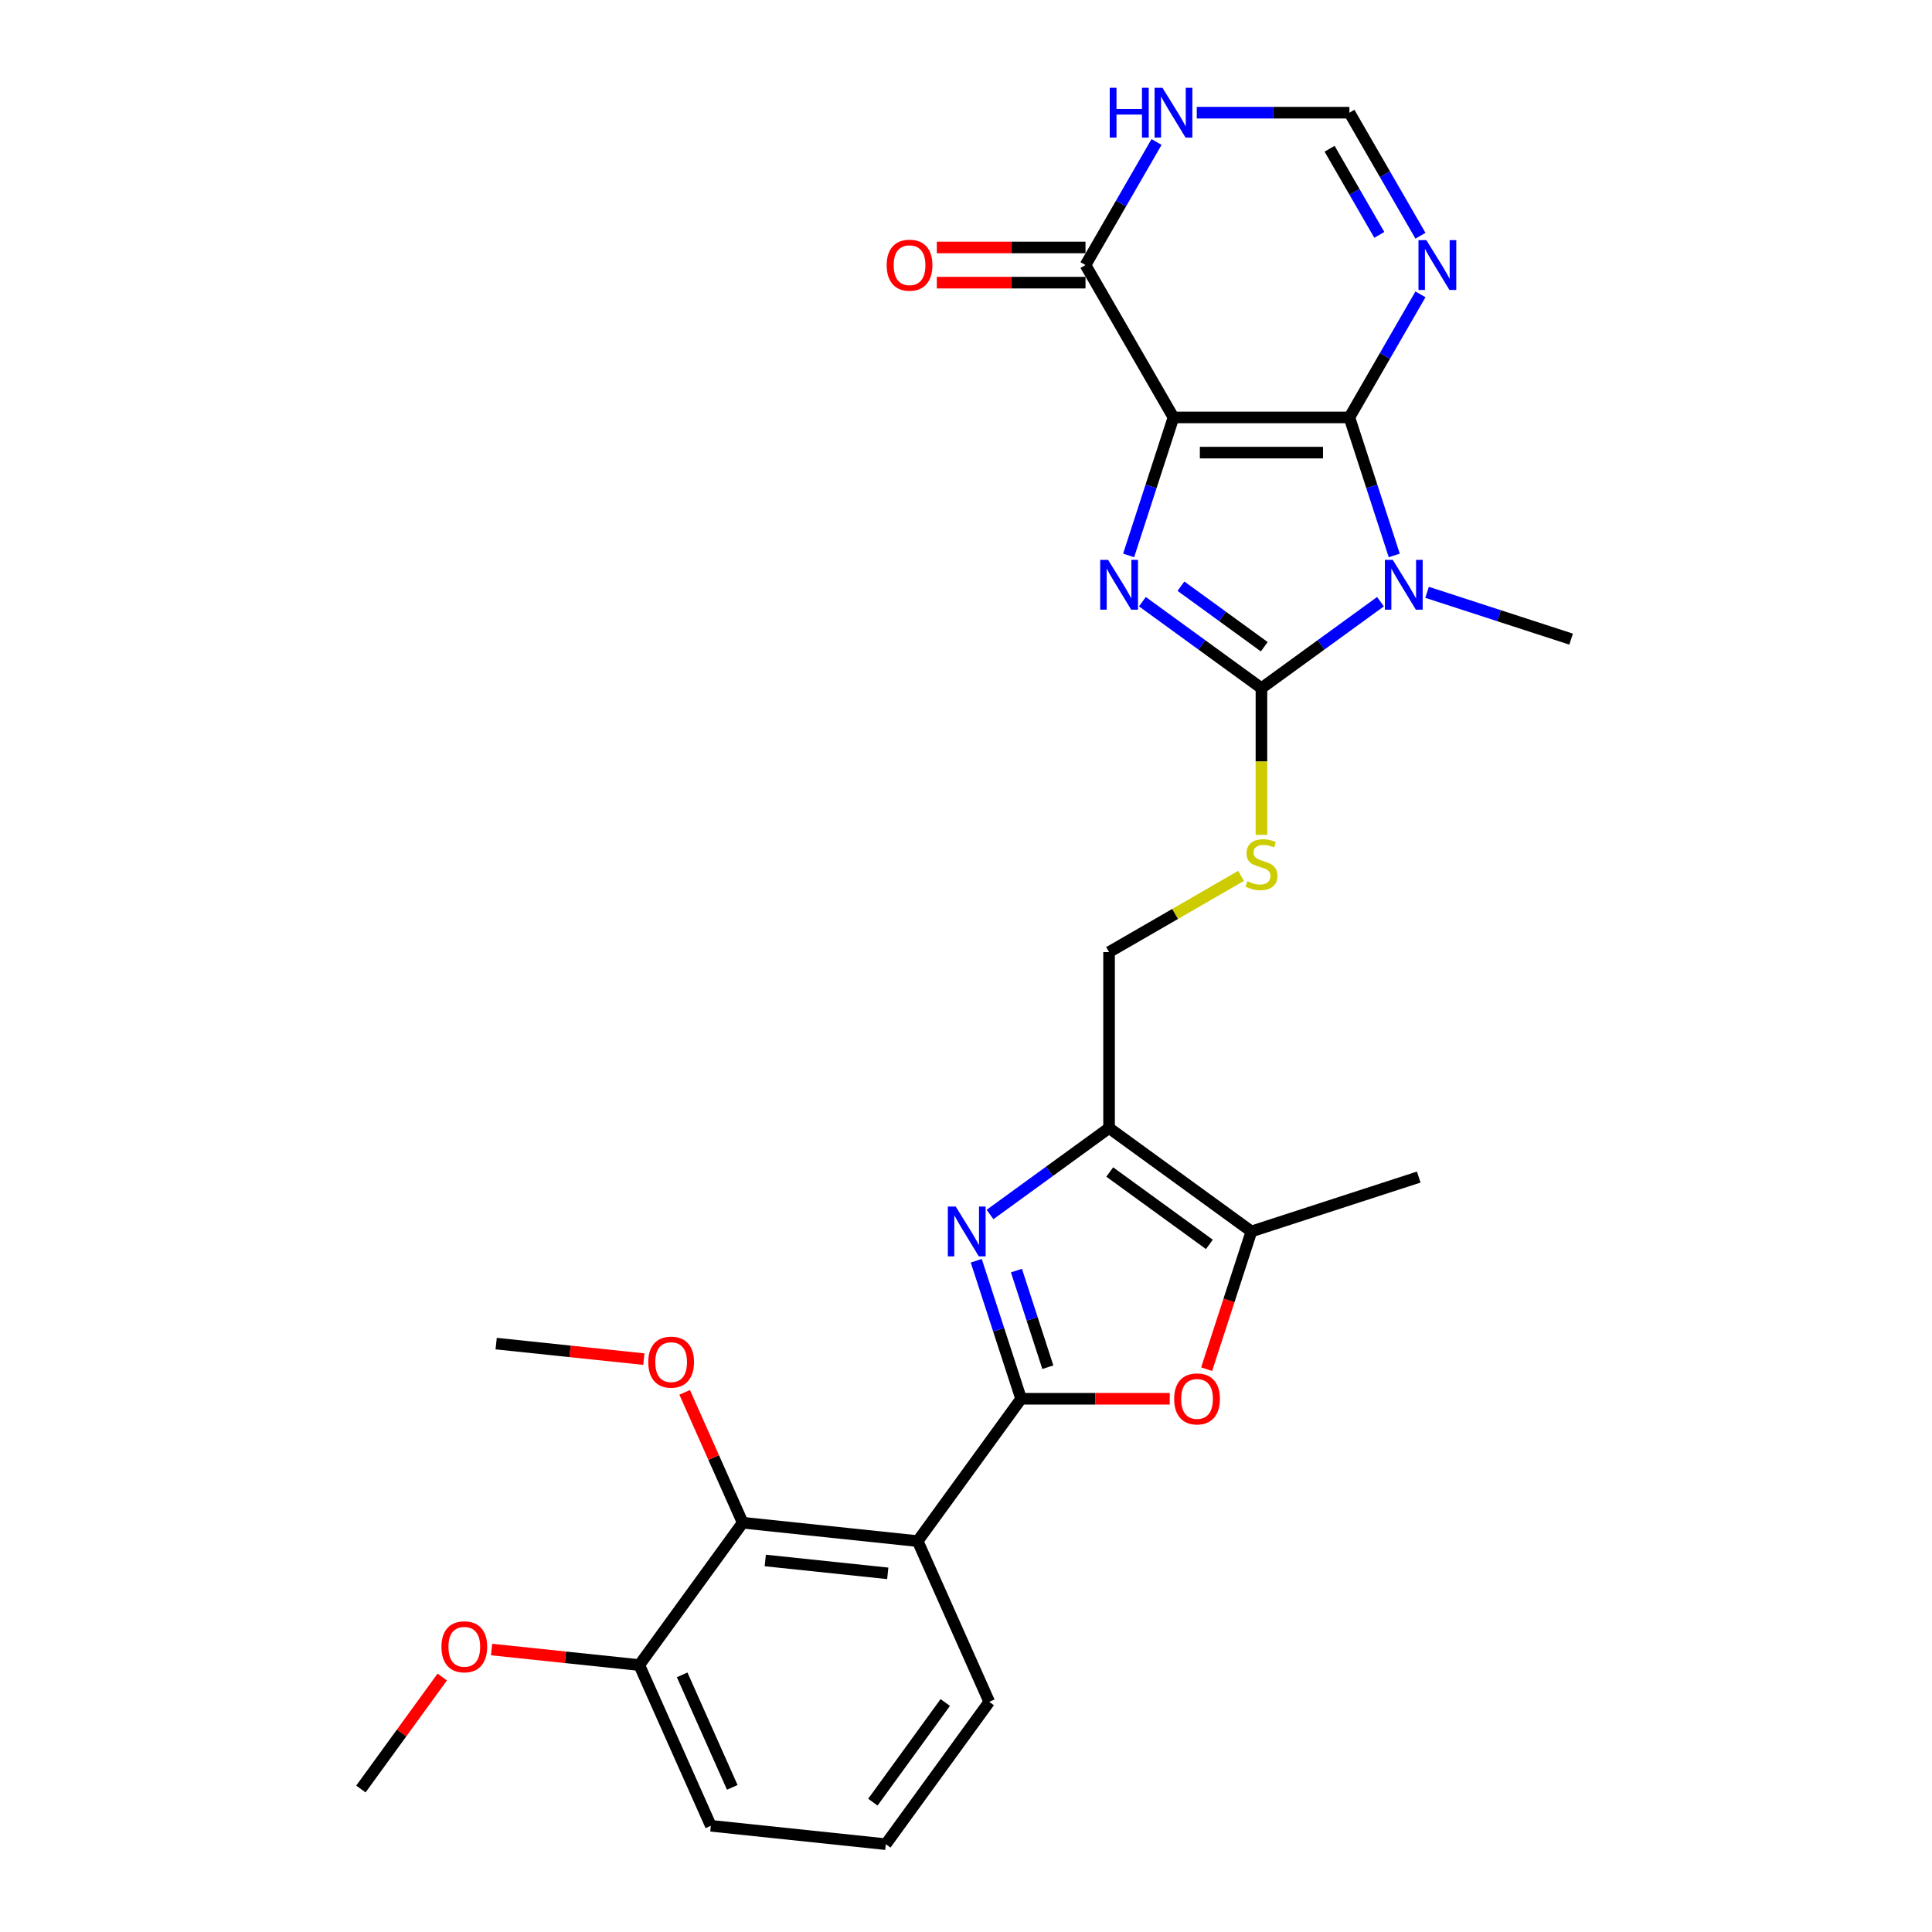<?xml version='1.0' encoding='iso-8859-1'?>
<svg version='1.1' baseProfile='full'
              xmlns='http://www.w3.org/2000/svg'
                      xmlns:rdkit='http://www.rdkit.org/xml'
                      xmlns:xlink='http://www.w3.org/1999/xlink'
                  xml:space='preserve'
width='1000px' height='1000px' viewBox='0 0 1000 1000'>
<!-- END OF HEADER -->
<rect style='opacity:1.0;fill:#FFFFFF;stroke:none' width='1000' height='1000' x='0' y='0'> </rect>
<path class='bond-0' d='M 607.384,216.058 L 698.451,216.058' style='fill:none;fill-rule:evenodd;stroke:#000000;stroke-width:6px;stroke-linecap:butt;stroke-linejoin:miter;stroke-opacity:1' />
<path class='bond-0' d='M 621.044,234.271 L 684.791,234.271' style='fill:none;fill-rule:evenodd;stroke:#000000;stroke-width:6px;stroke-linecap:butt;stroke-linejoin:miter;stroke-opacity:1' />
<path class='bond-2' d='M 607.384,216.058 L 595.778,251.777' style='fill:none;fill-rule:evenodd;stroke:#000000;stroke-width:6px;stroke-linecap:butt;stroke-linejoin:miter;stroke-opacity:1' />
<path class='bond-2' d='M 595.778,251.777 L 584.173,287.496' style='fill:none;fill-rule:evenodd;stroke:#0000FF;stroke-width:6px;stroke-linecap:butt;stroke-linejoin:miter;stroke-opacity:1' />
<path class='bond-10' d='M 607.384,216.058 L 561.851,137.191' style='fill:none;fill-rule:evenodd;stroke:#000000;stroke-width:6px;stroke-linecap:butt;stroke-linejoin:miter;stroke-opacity:1' />
<path class='bond-1' d='M 698.451,216.058 L 710.057,251.777' style='fill:none;fill-rule:evenodd;stroke:#000000;stroke-width:6px;stroke-linecap:butt;stroke-linejoin:miter;stroke-opacity:1' />
<path class='bond-1' d='M 710.057,251.777 L 721.663,287.496' style='fill:none;fill-rule:evenodd;stroke:#0000FF;stroke-width:6px;stroke-linecap:butt;stroke-linejoin:miter;stroke-opacity:1' />
<path class='bond-9' d='M 698.451,216.058 L 716.838,184.21' style='fill:none;fill-rule:evenodd;stroke:#000000;stroke-width:6px;stroke-linecap:butt;stroke-linejoin:miter;stroke-opacity:1' />
<path class='bond-9' d='M 716.838,184.21 L 735.226,152.363' style='fill:none;fill-rule:evenodd;stroke:#0000FF;stroke-width:6px;stroke-linecap:butt;stroke-linejoin:miter;stroke-opacity:1' />
<path class='bond-19' d='M 738.65,306.585 L 775.926,318.697' style='fill:none;fill-rule:evenodd;stroke:#0000FF;stroke-width:6px;stroke-linecap:butt;stroke-linejoin:miter;stroke-opacity:1' />
<path class='bond-19' d='M 775.926,318.697 L 813.203,330.809' style='fill:none;fill-rule:evenodd;stroke:#000000;stroke-width:6px;stroke-linecap:butt;stroke-linejoin:miter;stroke-opacity:1' />
<path class='bond-28' d='M 714.535,311.428 L 683.727,333.812' style='fill:none;fill-rule:evenodd;stroke:#0000FF;stroke-width:6px;stroke-linecap:butt;stroke-linejoin:miter;stroke-opacity:1' />
<path class='bond-28' d='M 683.727,333.812 L 652.918,356.196' style='fill:none;fill-rule:evenodd;stroke:#000000;stroke-width:6px;stroke-linecap:butt;stroke-linejoin:miter;stroke-opacity:1' />
<path class='bond-3' d='M 591.3,311.428 L 622.109,333.812' style='fill:none;fill-rule:evenodd;stroke:#0000FF;stroke-width:6px;stroke-linecap:butt;stroke-linejoin:miter;stroke-opacity:1' />
<path class='bond-3' d='M 622.109,333.812 L 652.918,356.196' style='fill:none;fill-rule:evenodd;stroke:#000000;stroke-width:6px;stroke-linecap:butt;stroke-linejoin:miter;stroke-opacity:1' />
<path class='bond-3' d='M 611.248,303.408 L 632.815,319.077' style='fill:none;fill-rule:evenodd;stroke:#0000FF;stroke-width:6px;stroke-linecap:butt;stroke-linejoin:miter;stroke-opacity:1' />
<path class='bond-3' d='M 632.815,319.077 L 654.381,334.746' style='fill:none;fill-rule:evenodd;stroke:#000000;stroke-width:6px;stroke-linecap:butt;stroke-linejoin:miter;stroke-opacity:1' />
<path class='bond-15' d='M 652.918,356.196 L 652.918,394.162' style='fill:none;fill-rule:evenodd;stroke:#000000;stroke-width:6px;stroke-linecap:butt;stroke-linejoin:miter;stroke-opacity:1' />
<path class='bond-15' d='M 652.918,394.162 L 652.918,432.128' style='fill:none;fill-rule:evenodd;stroke:#CCCC00;stroke-width:6px;stroke-linecap:butt;stroke-linejoin:miter;stroke-opacity:1' />
<path class='bond-4' d='M 528.518,724.002 L 516.912,688.283' style='fill:none;fill-rule:evenodd;stroke:#000000;stroke-width:6px;stroke-linecap:butt;stroke-linejoin:miter;stroke-opacity:1' />
<path class='bond-4' d='M 516.912,688.283 L 505.306,652.563' style='fill:none;fill-rule:evenodd;stroke:#0000FF;stroke-width:6px;stroke-linecap:butt;stroke-linejoin:miter;stroke-opacity:1' />
<path class='bond-4' d='M 542.358,707.658 L 534.234,682.654' style='fill:none;fill-rule:evenodd;stroke:#000000;stroke-width:6px;stroke-linecap:butt;stroke-linejoin:miter;stroke-opacity:1' />
<path class='bond-4' d='M 534.234,682.654 L 526.11,657.651' style='fill:none;fill-rule:evenodd;stroke:#0000FF;stroke-width:6px;stroke-linecap:butt;stroke-linejoin:miter;stroke-opacity:1' />
<path class='bond-6' d='M 528.518,724.002 L 474.99,797.677' style='fill:none;fill-rule:evenodd;stroke:#000000;stroke-width:6px;stroke-linecap:butt;stroke-linejoin:miter;stroke-opacity:1' />
<path class='bond-30' d='M 528.518,724.002 L 566.994,724.002' style='fill:none;fill-rule:evenodd;stroke:#000000;stroke-width:6px;stroke-linecap:butt;stroke-linejoin:miter;stroke-opacity:1' />
<path class='bond-30' d='M 566.994,724.002 L 605.469,724.002' style='fill:none;fill-rule:evenodd;stroke:#FF0000;stroke-width:6px;stroke-linecap:butt;stroke-linejoin:miter;stroke-opacity:1' />
<path class='bond-5' d='M 512.434,628.631 L 543.243,606.248' style='fill:none;fill-rule:evenodd;stroke:#0000FF;stroke-width:6px;stroke-linecap:butt;stroke-linejoin:miter;stroke-opacity:1' />
<path class='bond-5' d='M 543.243,606.248 L 574.051,583.864' style='fill:none;fill-rule:evenodd;stroke:#000000;stroke-width:6px;stroke-linecap:butt;stroke-linejoin:miter;stroke-opacity:1' />
<path class='bond-12' d='M 474.99,797.677 L 384.421,788.157' style='fill:none;fill-rule:evenodd;stroke:#000000;stroke-width:6px;stroke-linecap:butt;stroke-linejoin:miter;stroke-opacity:1' />
<path class='bond-12' d='M 459.501,814.362 L 396.103,807.699' style='fill:none;fill-rule:evenodd;stroke:#000000;stroke-width:6px;stroke-linecap:butt;stroke-linejoin:miter;stroke-opacity:1' />
<path class='bond-21' d='M 474.99,797.677 L 512.03,880.871' style='fill:none;fill-rule:evenodd;stroke:#000000;stroke-width:6px;stroke-linecap:butt;stroke-linejoin:miter;stroke-opacity:1' />
<path class='bond-7' d='M 574.051,583.864 L 574.051,492.796' style='fill:none;fill-rule:evenodd;stroke:#000000;stroke-width:6px;stroke-linecap:butt;stroke-linejoin:miter;stroke-opacity:1' />
<path class='bond-11' d='M 574.051,583.864 L 647.726,637.392' style='fill:none;fill-rule:evenodd;stroke:#000000;stroke-width:6px;stroke-linecap:butt;stroke-linejoin:miter;stroke-opacity:1' />
<path class='bond-11' d='M 574.397,606.628 L 625.969,644.097' style='fill:none;fill-rule:evenodd;stroke:#000000;stroke-width:6px;stroke-linecap:butt;stroke-linejoin:miter;stroke-opacity:1' />
<path class='bond-8' d='M 624.562,708.684 L 636.144,673.038' style='fill:none;fill-rule:evenodd;stroke:#FF0000;stroke-width:6px;stroke-linecap:butt;stroke-linejoin:miter;stroke-opacity:1' />
<path class='bond-8' d='M 636.144,673.038 L 647.726,637.392' style='fill:none;fill-rule:evenodd;stroke:#000000;stroke-width:6px;stroke-linecap:butt;stroke-linejoin:miter;stroke-opacity:1' />
<path class='bond-29' d='M 735.226,122.019 L 716.838,90.172' style='fill:none;fill-rule:evenodd;stroke:#0000FF;stroke-width:6px;stroke-linecap:butt;stroke-linejoin:miter;stroke-opacity:1' />
<path class='bond-29' d='M 716.838,90.172 L 698.451,58.325' style='fill:none;fill-rule:evenodd;stroke:#000000;stroke-width:6px;stroke-linecap:butt;stroke-linejoin:miter;stroke-opacity:1' />
<path class='bond-29' d='M 713.936,121.572 L 701.065,99.279' style='fill:none;fill-rule:evenodd;stroke:#0000FF;stroke-width:6px;stroke-linecap:butt;stroke-linejoin:miter;stroke-opacity:1' />
<path class='bond-29' d='M 701.065,99.279 L 688.194,76.986' style='fill:none;fill-rule:evenodd;stroke:#000000;stroke-width:6px;stroke-linecap:butt;stroke-linejoin:miter;stroke-opacity:1' />
<path class='bond-13' d='M 561.851,137.191 L 580.238,105.344' style='fill:none;fill-rule:evenodd;stroke:#000000;stroke-width:6px;stroke-linecap:butt;stroke-linejoin:miter;stroke-opacity:1' />
<path class='bond-13' d='M 580.238,105.344 L 598.625,73.496' style='fill:none;fill-rule:evenodd;stroke:#0000FF;stroke-width:6px;stroke-linecap:butt;stroke-linejoin:miter;stroke-opacity:1' />
<path class='bond-17' d='M 561.851,128.085 L 523.375,128.085' style='fill:none;fill-rule:evenodd;stroke:#000000;stroke-width:6px;stroke-linecap:butt;stroke-linejoin:miter;stroke-opacity:1' />
<path class='bond-17' d='M 523.375,128.085 L 484.899,128.085' style='fill:none;fill-rule:evenodd;stroke:#FF0000;stroke-width:6px;stroke-linecap:butt;stroke-linejoin:miter;stroke-opacity:1' />
<path class='bond-17' d='M 561.851,146.298 L 523.375,146.298' style='fill:none;fill-rule:evenodd;stroke:#000000;stroke-width:6px;stroke-linecap:butt;stroke-linejoin:miter;stroke-opacity:1' />
<path class='bond-17' d='M 523.375,146.298 L 484.899,146.298' style='fill:none;fill-rule:evenodd;stroke:#FF0000;stroke-width:6px;stroke-linecap:butt;stroke-linejoin:miter;stroke-opacity:1' />
<path class='bond-23' d='M 647.726,637.392 L 734.336,609.25' style='fill:none;fill-rule:evenodd;stroke:#000000;stroke-width:6px;stroke-linecap:butt;stroke-linejoin:miter;stroke-opacity:1' />
<path class='bond-18' d='M 384.421,788.157 L 330.894,861.832' style='fill:none;fill-rule:evenodd;stroke:#000000;stroke-width:6px;stroke-linecap:butt;stroke-linejoin:miter;stroke-opacity:1' />
<path class='bond-20' d='M 384.421,788.157 L 369.4,754.42' style='fill:none;fill-rule:evenodd;stroke:#000000;stroke-width:6px;stroke-linecap:butt;stroke-linejoin:miter;stroke-opacity:1' />
<path class='bond-20' d='M 369.4,754.42 L 354.379,720.682' style='fill:none;fill-rule:evenodd;stroke:#FF0000;stroke-width:6px;stroke-linecap:butt;stroke-linejoin:miter;stroke-opacity:1' />
<path class='bond-14' d='M 619.442,58.325 L 658.946,58.325' style='fill:none;fill-rule:evenodd;stroke:#0000FF;stroke-width:6px;stroke-linecap:butt;stroke-linejoin:miter;stroke-opacity:1' />
<path class='bond-14' d='M 658.946,58.325 L 698.451,58.325' style='fill:none;fill-rule:evenodd;stroke:#000000;stroke-width:6px;stroke-linecap:butt;stroke-linejoin:miter;stroke-opacity:1' />
<path class='bond-16' d='M 642.372,453.351 L 608.212,473.074' style='fill:none;fill-rule:evenodd;stroke:#CCCC00;stroke-width:6px;stroke-linecap:butt;stroke-linejoin:miter;stroke-opacity:1' />
<path class='bond-16' d='M 608.212,473.074 L 574.051,492.796' style='fill:none;fill-rule:evenodd;stroke:#000000;stroke-width:6px;stroke-linecap:butt;stroke-linejoin:miter;stroke-opacity:1' />
<path class='bond-22' d='M 330.894,861.832 L 292.667,857.815' style='fill:none;fill-rule:evenodd;stroke:#000000;stroke-width:6px;stroke-linecap:butt;stroke-linejoin:miter;stroke-opacity:1' />
<path class='bond-22' d='M 292.667,857.815 L 254.441,853.797' style='fill:none;fill-rule:evenodd;stroke:#FF0000;stroke-width:6px;stroke-linecap:butt;stroke-linejoin:miter;stroke-opacity:1' />
<path class='bond-31' d='M 330.894,861.832 L 367.934,945.026' style='fill:none;fill-rule:evenodd;stroke:#000000;stroke-width:6px;stroke-linecap:butt;stroke-linejoin:miter;stroke-opacity:1' />
<path class='bond-31' d='M 353.088,866.903 L 379.017,925.139' style='fill:none;fill-rule:evenodd;stroke:#000000;stroke-width:6px;stroke-linecap:butt;stroke-linejoin:miter;stroke-opacity:1' />
<path class='bond-26' d='M 333.266,703.48 L 295.039,699.462' style='fill:none;fill-rule:evenodd;stroke:#FF0000;stroke-width:6px;stroke-linecap:butt;stroke-linejoin:miter;stroke-opacity:1' />
<path class='bond-26' d='M 295.039,699.462 L 256.813,695.444' style='fill:none;fill-rule:evenodd;stroke:#000000;stroke-width:6px;stroke-linecap:butt;stroke-linejoin:miter;stroke-opacity:1' />
<path class='bond-24' d='M 512.03,880.871 L 458.502,954.545' style='fill:none;fill-rule:evenodd;stroke:#000000;stroke-width:6px;stroke-linecap:butt;stroke-linejoin:miter;stroke-opacity:1' />
<path class='bond-24' d='M 489.266,881.216 L 451.796,932.789' style='fill:none;fill-rule:evenodd;stroke:#000000;stroke-width:6px;stroke-linecap:butt;stroke-linejoin:miter;stroke-opacity:1' />
<path class='bond-27' d='M 228.905,868.031 L 207.851,897.01' style='fill:none;fill-rule:evenodd;stroke:#FF0000;stroke-width:6px;stroke-linecap:butt;stroke-linejoin:miter;stroke-opacity:1' />
<path class='bond-27' d='M 207.851,897.01 L 186.797,925.988' style='fill:none;fill-rule:evenodd;stroke:#000000;stroke-width:6px;stroke-linecap:butt;stroke-linejoin:miter;stroke-opacity:1' />
<path class='bond-25' d='M 458.502,954.545 L 367.934,945.026' style='fill:none;fill-rule:evenodd;stroke:#000000;stroke-width:6px;stroke-linecap:butt;stroke-linejoin:miter;stroke-opacity:1' />
<path  class='atom-2' d='M 720.892 289.773
L 729.343 303.433
Q 730.181 304.781, 731.529 307.221
Q 732.876 309.662, 732.949 309.807
L 732.949 289.773
L 736.373 289.773
L 736.373 315.563
L 732.84 315.563
L 723.77 300.628
Q 722.713 298.879, 721.584 296.876
Q 720.491 294.872, 720.163 294.253
L 720.163 315.563
L 716.812 315.563
L 716.812 289.773
L 720.892 289.773
' fill='#0000FF'/>
<path  class='atom-3' d='M 573.542 289.773
L 581.993 303.433
Q 582.831 304.781, 584.179 307.221
Q 585.527 309.662, 585.599 309.807
L 585.599 289.773
L 589.024 289.773
L 589.024 315.563
L 585.49 315.563
L 576.42 300.628
Q 575.363 298.879, 574.234 296.876
Q 573.141 294.872, 572.814 294.253
L 572.814 315.563
L 569.462 315.563
L 569.462 289.773
L 573.542 289.773
' fill='#0000FF'/>
<path  class='atom-6' d='M 494.676 624.496
L 503.127 638.157
Q 503.964 639.504, 505.312 641.945
Q 506.66 644.386, 506.733 644.531
L 506.733 624.496
L 510.157 624.496
L 510.157 650.287
L 506.624 650.287
L 497.553 635.352
Q 496.497 633.603, 495.368 631.6
Q 494.275 629.596, 493.947 628.977
L 493.947 650.287
L 490.596 650.287
L 490.596 624.496
L 494.676 624.496
' fill='#0000FF'/>
<path  class='atom-9' d='M 607.746 724.074
Q 607.746 717.882, 610.806 714.421
Q 613.866 710.961, 619.585 710.961
Q 625.304 710.961, 628.364 714.421
Q 631.424 717.882, 631.424 724.074
Q 631.424 730.34, 628.327 733.91
Q 625.231 737.443, 619.585 737.443
Q 613.902 737.443, 610.806 733.91
Q 607.746 730.376, 607.746 724.074
M 619.585 734.529
Q 623.519 734.529, 625.632 731.906
Q 627.781 729.247, 627.781 724.074
Q 627.781 719.011, 625.632 716.461
Q 623.519 713.875, 619.585 713.875
Q 615.651 713.875, 613.502 716.425
Q 611.389 718.975, 611.389 724.074
Q 611.389 729.284, 613.502 731.906
Q 615.651 734.529, 619.585 734.529
' fill='#FF0000'/>
<path  class='atom-10' d='M 738.284 124.296
L 746.735 137.956
Q 747.573 139.304, 748.921 141.745
Q 750.269 144.185, 750.341 144.331
L 750.341 124.296
L 753.766 124.296
L 753.766 150.086
L 750.232 150.086
L 741.162 135.151
Q 740.106 133.403, 738.976 131.399
Q 737.883 129.396, 737.556 128.777
L 737.556 150.086
L 734.204 150.086
L 734.204 124.296
L 738.284 124.296
' fill='#0000FF'/>
<path  class='atom-14' d='M 574.4 45.43
L 577.897 45.43
L 577.897 56.394
L 591.083 56.394
L 591.083 45.43
L 594.58 45.43
L 594.58 71.22
L 591.083 71.22
L 591.083 59.308
L 577.897 59.308
L 577.897 71.22
L 574.4 71.22
L 574.4 45.43
' fill='#0000FF'/>
<path  class='atom-14' d='M 601.683 45.43
L 610.134 59.09
Q 610.972 60.438, 612.32 62.878
Q 613.668 65.319, 613.741 65.464
L 613.741 45.43
L 617.165 45.43
L 617.165 71.22
L 613.631 71.22
L 604.561 56.285
Q 603.505 54.536, 602.376 52.533
Q 601.283 50.529, 600.955 49.91
L 600.955 71.22
L 597.604 71.22
L 597.604 45.43
L 601.683 45.43
' fill='#0000FF'/>
<path  class='atom-16' d='M 645.632 456.115
Q 645.924 456.224, 647.126 456.734
Q 648.328 457.244, 649.639 457.572
Q 650.987 457.863, 652.299 457.863
Q 654.739 457.863, 656.16 456.697
Q 657.58 455.495, 657.58 453.419
Q 657.58 451.998, 656.852 451.124
Q 656.16 450.25, 655.067 449.776
Q 653.974 449.303, 652.153 448.756
Q 649.858 448.064, 648.474 447.409
Q 647.126 446.753, 646.142 445.369
Q 645.195 443.984, 645.195 441.653
Q 645.195 438.411, 647.381 436.408
Q 649.603 434.404, 653.974 434.404
Q 656.961 434.404, 660.349 435.825
L 659.511 438.63
Q 656.415 437.355, 654.083 437.355
Q 651.57 437.355, 650.186 438.411
Q 648.802 439.431, 648.838 441.216
Q 648.838 442.6, 649.53 443.438
Q 650.259 444.276, 651.279 444.749
Q 652.335 445.223, 654.083 445.769
Q 656.415 446.498, 657.799 447.226
Q 659.183 447.955, 660.167 449.448
Q 661.187 450.906, 661.187 453.419
Q 661.187 456.989, 658.783 458.919
Q 656.415 460.814, 652.444 460.814
Q 650.149 460.814, 648.401 460.304
Q 646.689 459.83, 644.649 458.992
L 645.632 456.115
' fill='#CCCC00'/>
<path  class='atom-18' d='M 458.945 137.264
Q 458.945 131.072, 462.005 127.611
Q 465.064 124.15, 470.783 124.15
Q 476.502 124.15, 479.562 127.611
Q 482.622 131.072, 482.622 137.264
Q 482.622 143.529, 479.526 147.099
Q 476.43 150.633, 470.783 150.633
Q 465.101 150.633, 462.005 147.099
Q 458.945 143.566, 458.945 137.264
M 470.783 147.719
Q 474.718 147.719, 476.83 145.096
Q 478.979 142.437, 478.979 137.264
Q 478.979 132.201, 476.83 129.651
Q 474.718 127.065, 470.783 127.065
Q 466.849 127.065, 464.7 129.614
Q 462.587 132.164, 462.587 137.264
Q 462.587 142.473, 464.7 145.096
Q 466.849 147.719, 470.783 147.719
' fill='#FF0000'/>
<path  class='atom-21' d='M 335.542 705.036
Q 335.542 698.844, 338.602 695.383
Q 341.662 691.923, 347.381 691.923
Q 353.1 691.923, 356.16 695.383
Q 359.22 698.844, 359.22 705.036
Q 359.22 711.302, 356.124 714.872
Q 353.027 718.405, 347.381 718.405
Q 341.699 718.405, 338.602 714.872
Q 335.542 711.338, 335.542 705.036
M 347.381 715.491
Q 351.315 715.491, 353.428 712.868
Q 355.577 710.209, 355.577 705.036
Q 355.577 699.973, 353.428 697.423
Q 351.315 694.837, 347.381 694.837
Q 343.447 694.837, 341.298 697.387
Q 339.185 699.937, 339.185 705.036
Q 339.185 710.245, 341.298 712.868
Q 343.447 715.491, 347.381 715.491
' fill='#FF0000'/>
<path  class='atom-23' d='M 228.486 852.386
Q 228.486 846.194, 231.546 842.733
Q 234.606 839.272, 240.325 839.272
Q 246.044 839.272, 249.104 842.733
Q 252.164 846.194, 252.164 852.386
Q 252.164 858.651, 249.068 862.221
Q 245.971 865.755, 240.325 865.755
Q 234.643 865.755, 231.546 862.221
Q 228.486 858.688, 228.486 852.386
M 240.325 862.841
Q 244.259 862.841, 246.372 860.218
Q 248.521 857.559, 248.521 852.386
Q 248.521 847.323, 246.372 844.773
Q 244.259 842.187, 240.325 842.187
Q 236.391 842.187, 234.242 844.736
Q 232.129 847.286, 232.129 852.386
Q 232.129 857.595, 234.242 860.218
Q 236.391 862.841, 240.325 862.841
' fill='#FF0000'/>
</svg>
